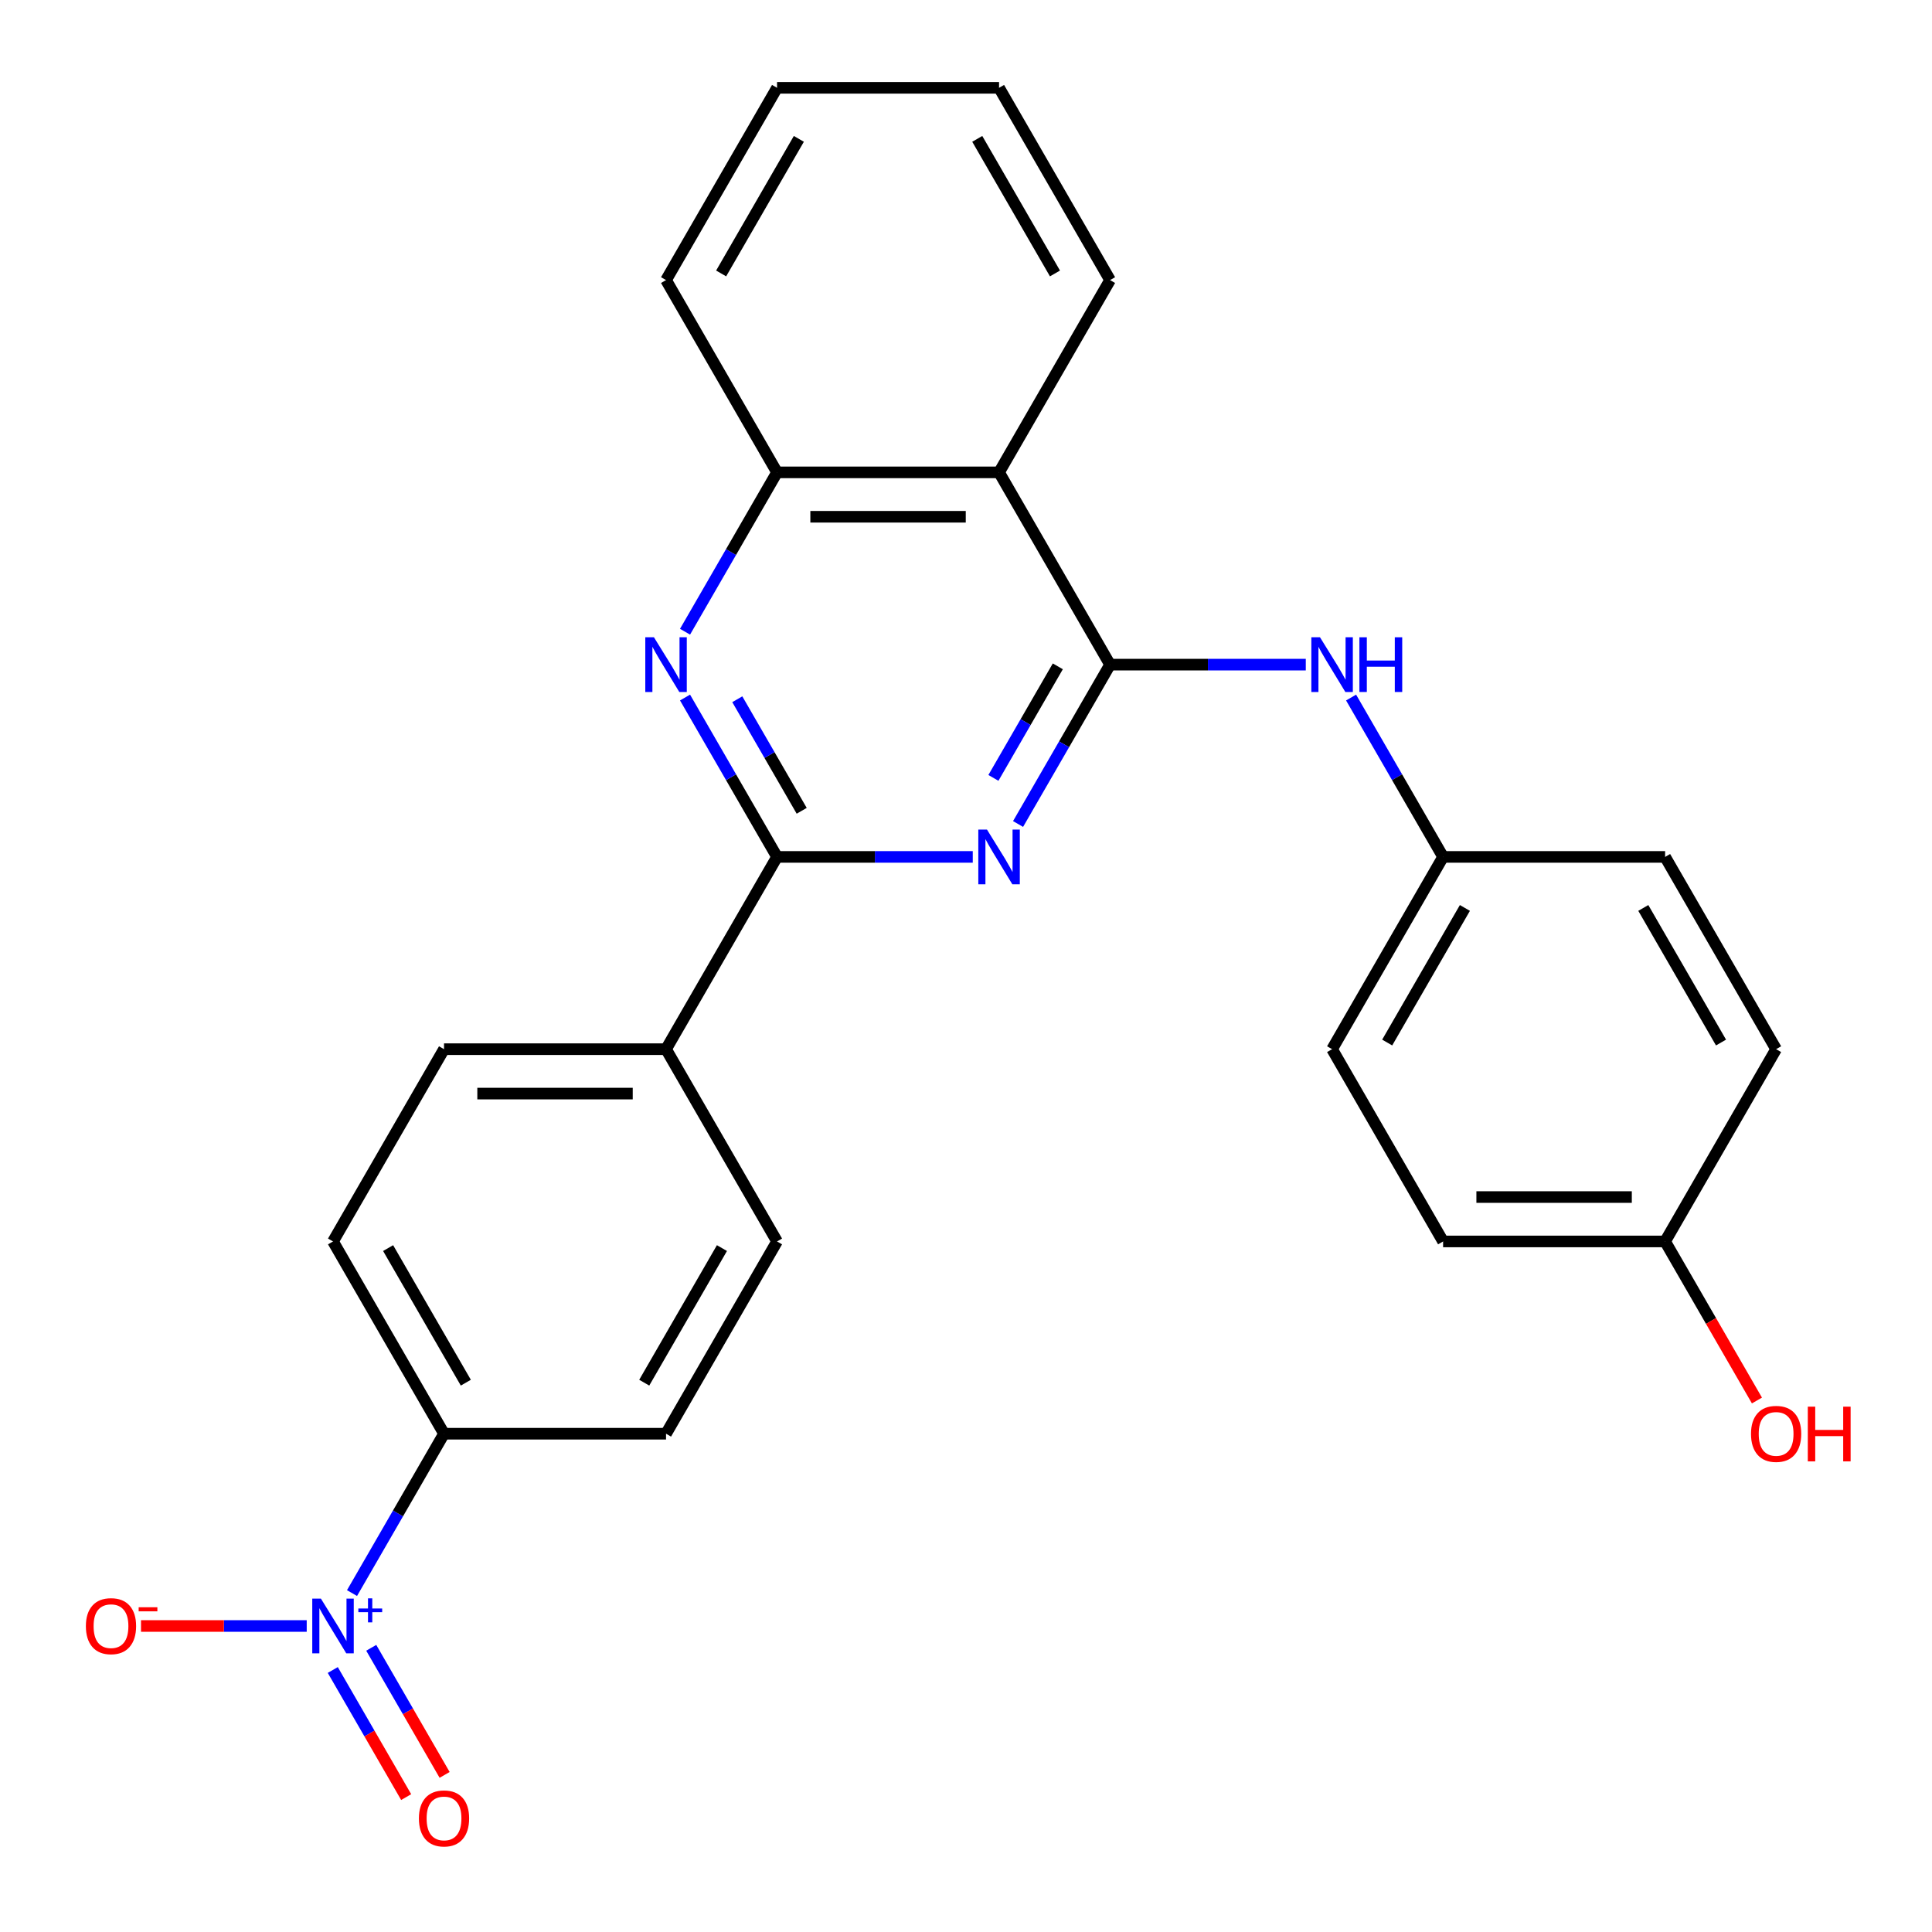 <?xml version='1.0' encoding='iso-8859-1'?>
<svg version='1.1' baseProfile='full'
              xmlns='http://www.w3.org/2000/svg'
                      xmlns:rdkit='http://www.rdkit.org/xml'
                      xmlns:xlink='http://www.w3.org/1999/xlink'
                  xml:space='preserve'
width='1000px' height='1000px' viewBox='0 0 1000 1000'>
<!-- END OF HEADER -->
<rect style='opacity:1.0;fill:#FFFFFF;stroke:none' width='1000' height='1000' x='0' y='0'> </rect>
<path class='bond-0' d='M 574.571,344.013 L 550.759,385.256' style='fill:none;fill-rule:evenodd;stroke:#000000;stroke-width:6px;stroke-linecap:butt;stroke-linejoin:miter;stroke-opacity:1' />
<path class='bond-0' d='M 550.759,385.256 L 526.947,426.5' style='fill:none;fill-rule:evenodd;stroke:#0000FF;stroke-width:6px;stroke-linecap:butt;stroke-linejoin:miter;stroke-opacity:1' />
<path class='bond-0' d='M 547.523,344.895 L 530.855,373.765' style='fill:none;fill-rule:evenodd;stroke:#000000;stroke-width:6px;stroke-linecap:butt;stroke-linejoin:miter;stroke-opacity:1' />
<path class='bond-0' d='M 530.855,373.765 L 514.187,402.635' style='fill:none;fill-rule:evenodd;stroke:#0000FF;stroke-width:6px;stroke-linecap:butt;stroke-linejoin:miter;stroke-opacity:1' />
<path class='bond-4' d='M 574.571,344.013 L 517.113,244.494' style='fill:none;fill-rule:evenodd;stroke:#000000;stroke-width:6px;stroke-linecap:butt;stroke-linejoin:miter;stroke-opacity:1' />
<path class='bond-6' d='M 574.571,344.013 L 625.222,344.013' style='fill:none;fill-rule:evenodd;stroke:#000000;stroke-width:6px;stroke-linecap:butt;stroke-linejoin:miter;stroke-opacity:1' />
<path class='bond-6' d='M 625.222,344.013 L 675.873,344.013' style='fill:none;fill-rule:evenodd;stroke:#0000FF;stroke-width:6px;stroke-linecap:butt;stroke-linejoin:miter;stroke-opacity:1' />
<path class='bond-1' d='M 503.5,443.533 L 452.849,443.533' style='fill:none;fill-rule:evenodd;stroke:#0000FF;stroke-width:6px;stroke-linecap:butt;stroke-linejoin:miter;stroke-opacity:1' />
<path class='bond-1' d='M 452.849,443.533 L 402.198,443.533' style='fill:none;fill-rule:evenodd;stroke:#000000;stroke-width:6px;stroke-linecap:butt;stroke-linejoin:miter;stroke-opacity:1' />
<path class='bond-8' d='M 402.198,443.533 L 344.74,543.052' style='fill:none;fill-rule:evenodd;stroke:#000000;stroke-width:6px;stroke-linecap:butt;stroke-linejoin:miter;stroke-opacity:1' />
<path class='bond-26' d='M 402.198,443.533 L 378.386,402.289' style='fill:none;fill-rule:evenodd;stroke:#000000;stroke-width:6px;stroke-linecap:butt;stroke-linejoin:miter;stroke-opacity:1' />
<path class='bond-26' d='M 378.386,402.289 L 354.574,361.046' style='fill:none;fill-rule:evenodd;stroke:#0000FF;stroke-width:6px;stroke-linecap:butt;stroke-linejoin:miter;stroke-opacity:1' />
<path class='bond-26' d='M 414.958,419.668 L 398.29,390.798' style='fill:none;fill-rule:evenodd;stroke:#000000;stroke-width:6px;stroke-linecap:butt;stroke-linejoin:miter;stroke-opacity:1' />
<path class='bond-26' d='M 398.29,390.798 L 381.622,361.927' style='fill:none;fill-rule:evenodd;stroke:#0000FF;stroke-width:6px;stroke-linecap:butt;stroke-linejoin:miter;stroke-opacity:1' />
<path class='bond-2' d='M 182.201,824.578 L 206.013,783.334' style='fill:none;fill-rule:evenodd;stroke:#0000FF;stroke-width:6px;stroke-linecap:butt;stroke-linejoin:miter;stroke-opacity:1' />
<path class='bond-2' d='M 206.013,783.334 L 229.825,742.091' style='fill:none;fill-rule:evenodd;stroke:#000000;stroke-width:6px;stroke-linecap:butt;stroke-linejoin:miter;stroke-opacity:1' />
<path class='bond-9' d='M 158.755,841.611 L 115.87,841.611' style='fill:none;fill-rule:evenodd;stroke:#0000FF;stroke-width:6px;stroke-linecap:butt;stroke-linejoin:miter;stroke-opacity:1' />
<path class='bond-9' d='M 115.87,841.611 L 72.985,841.611' style='fill:none;fill-rule:evenodd;stroke:#FF0000;stroke-width:6px;stroke-linecap:butt;stroke-linejoin:miter;stroke-opacity:1' />
<path class='bond-10' d='M 172.249,864.389 L 191.24,897.282' style='fill:none;fill-rule:evenodd;stroke:#0000FF;stroke-width:6px;stroke-linecap:butt;stroke-linejoin:miter;stroke-opacity:1' />
<path class='bond-10' d='M 191.24,897.282 L 210.231,930.175' style='fill:none;fill-rule:evenodd;stroke:#FF0000;stroke-width:6px;stroke-linecap:butt;stroke-linejoin:miter;stroke-opacity:1' />
<path class='bond-10' d='M 192.153,852.898 L 211.144,885.79' style='fill:none;fill-rule:evenodd;stroke:#0000FF;stroke-width:6px;stroke-linecap:butt;stroke-linejoin:miter;stroke-opacity:1' />
<path class='bond-10' d='M 211.144,885.79 L 230.135,918.683' style='fill:none;fill-rule:evenodd;stroke:#FF0000;stroke-width:6px;stroke-linecap:butt;stroke-linejoin:miter;stroke-opacity:1' />
<path class='bond-3' d='M 354.574,326.98 L 378.386,285.737' style='fill:none;fill-rule:evenodd;stroke:#0000FF;stroke-width:6px;stroke-linecap:butt;stroke-linejoin:miter;stroke-opacity:1' />
<path class='bond-3' d='M 378.386,285.737 L 402.198,244.494' style='fill:none;fill-rule:evenodd;stroke:#000000;stroke-width:6px;stroke-linecap:butt;stroke-linejoin:miter;stroke-opacity:1' />
<path class='bond-5' d='M 517.113,244.494 L 402.198,244.494' style='fill:none;fill-rule:evenodd;stroke:#000000;stroke-width:6px;stroke-linecap:butt;stroke-linejoin:miter;stroke-opacity:1' />
<path class='bond-5' d='M 499.876,267.477 L 419.435,267.477' style='fill:none;fill-rule:evenodd;stroke:#000000;stroke-width:6px;stroke-linecap:butt;stroke-linejoin:miter;stroke-opacity:1' />
<path class='bond-21' d='M 517.113,244.494 L 574.571,144.974' style='fill:none;fill-rule:evenodd;stroke:#000000;stroke-width:6px;stroke-linecap:butt;stroke-linejoin:miter;stroke-opacity:1' />
<path class='bond-23' d='M 402.198,244.494 L 344.74,144.974' style='fill:none;fill-rule:evenodd;stroke:#000000;stroke-width:6px;stroke-linecap:butt;stroke-linejoin:miter;stroke-opacity:1' />
<path class='bond-15' d='M 699.32,361.046 L 723.132,402.289' style='fill:none;fill-rule:evenodd;stroke:#0000FF;stroke-width:6px;stroke-linecap:butt;stroke-linejoin:miter;stroke-opacity:1' />
<path class='bond-15' d='M 723.132,402.289 L 746.944,443.533' style='fill:none;fill-rule:evenodd;stroke:#000000;stroke-width:6px;stroke-linecap:butt;stroke-linejoin:miter;stroke-opacity:1' />
<path class='bond-7' d='M 229.825,742.091 L 172.367,642.572' style='fill:none;fill-rule:evenodd;stroke:#000000;stroke-width:6px;stroke-linecap:butt;stroke-linejoin:miter;stroke-opacity:1' />
<path class='bond-7' d='M 241.11,715.672 L 200.89,646.008' style='fill:none;fill-rule:evenodd;stroke:#000000;stroke-width:6px;stroke-linecap:butt;stroke-linejoin:miter;stroke-opacity:1' />
<path class='bond-29' d='M 229.825,742.091 L 344.74,742.091' style='fill:none;fill-rule:evenodd;stroke:#000000;stroke-width:6px;stroke-linecap:butt;stroke-linejoin:miter;stroke-opacity:1' />
<path class='bond-13' d='M 344.74,543.052 L 402.198,642.572' style='fill:none;fill-rule:evenodd;stroke:#000000;stroke-width:6px;stroke-linecap:butt;stroke-linejoin:miter;stroke-opacity:1' />
<path class='bond-14' d='M 344.74,543.052 L 229.825,543.052' style='fill:none;fill-rule:evenodd;stroke:#000000;stroke-width:6px;stroke-linecap:butt;stroke-linejoin:miter;stroke-opacity:1' />
<path class='bond-14' d='M 327.503,566.035 L 247.062,566.035' style='fill:none;fill-rule:evenodd;stroke:#000000;stroke-width:6px;stroke-linecap:butt;stroke-linejoin:miter;stroke-opacity:1' />
<path class='bond-11' d='M 172.367,642.572 L 229.825,543.052' style='fill:none;fill-rule:evenodd;stroke:#000000;stroke-width:6px;stroke-linecap:butt;stroke-linejoin:miter;stroke-opacity:1' />
<path class='bond-12' d='M 344.74,742.091 L 402.198,642.572' style='fill:none;fill-rule:evenodd;stroke:#000000;stroke-width:6px;stroke-linecap:butt;stroke-linejoin:miter;stroke-opacity:1' />
<path class='bond-12' d='M 333.455,715.672 L 373.675,646.008' style='fill:none;fill-rule:evenodd;stroke:#000000;stroke-width:6px;stroke-linecap:butt;stroke-linejoin:miter;stroke-opacity:1' />
<path class='bond-17' d='M 746.944,443.533 L 861.859,443.533' style='fill:none;fill-rule:evenodd;stroke:#000000;stroke-width:6px;stroke-linecap:butt;stroke-linejoin:miter;stroke-opacity:1' />
<path class='bond-18' d='M 746.944,443.533 L 689.486,543.052' style='fill:none;fill-rule:evenodd;stroke:#000000;stroke-width:6px;stroke-linecap:butt;stroke-linejoin:miter;stroke-opacity:1' />
<path class='bond-18' d='M 758.229,469.952 L 718.009,539.616' style='fill:none;fill-rule:evenodd;stroke:#000000;stroke-width:6px;stroke-linecap:butt;stroke-linejoin:miter;stroke-opacity:1' />
<path class='bond-16' d='M 861.859,642.572 L 746.944,642.572' style='fill:none;fill-rule:evenodd;stroke:#000000;stroke-width:6px;stroke-linecap:butt;stroke-linejoin:miter;stroke-opacity:1' />
<path class='bond-16' d='M 844.622,619.589 L 764.181,619.589' style='fill:none;fill-rule:evenodd;stroke:#000000;stroke-width:6px;stroke-linecap:butt;stroke-linejoin:miter;stroke-opacity:1' />
<path class='bond-22' d='M 861.859,642.572 L 885.624,683.735' style='fill:none;fill-rule:evenodd;stroke:#000000;stroke-width:6px;stroke-linecap:butt;stroke-linejoin:miter;stroke-opacity:1' />
<path class='bond-22' d='M 885.624,683.735 L 909.39,724.898' style='fill:none;fill-rule:evenodd;stroke:#FF0000;stroke-width:6px;stroke-linecap:butt;stroke-linejoin:miter;stroke-opacity:1' />
<path class='bond-27' d='M 861.859,642.572 L 919.316,543.052' style='fill:none;fill-rule:evenodd;stroke:#000000;stroke-width:6px;stroke-linecap:butt;stroke-linejoin:miter;stroke-opacity:1' />
<path class='bond-20' d='M 861.859,443.533 L 919.316,543.052' style='fill:none;fill-rule:evenodd;stroke:#000000;stroke-width:6px;stroke-linecap:butt;stroke-linejoin:miter;stroke-opacity:1' />
<path class='bond-20' d='M 850.574,469.952 L 890.794,539.616' style='fill:none;fill-rule:evenodd;stroke:#000000;stroke-width:6px;stroke-linecap:butt;stroke-linejoin:miter;stroke-opacity:1' />
<path class='bond-19' d='M 689.486,543.052 L 746.944,642.572' style='fill:none;fill-rule:evenodd;stroke:#000000;stroke-width:6px;stroke-linecap:butt;stroke-linejoin:miter;stroke-opacity:1' />
<path class='bond-24' d='M 574.571,144.974 L 517.113,45.455' style='fill:none;fill-rule:evenodd;stroke:#000000;stroke-width:6px;stroke-linecap:butt;stroke-linejoin:miter;stroke-opacity:1' />
<path class='bond-24' d='M 546.048,141.538 L 505.828,71.874' style='fill:none;fill-rule:evenodd;stroke:#000000;stroke-width:6px;stroke-linecap:butt;stroke-linejoin:miter;stroke-opacity:1' />
<path class='bond-28' d='M 344.74,144.974 L 402.198,45.455' style='fill:none;fill-rule:evenodd;stroke:#000000;stroke-width:6px;stroke-linecap:butt;stroke-linejoin:miter;stroke-opacity:1' />
<path class='bond-28' d='M 373.263,141.538 L 413.483,71.874' style='fill:none;fill-rule:evenodd;stroke:#000000;stroke-width:6px;stroke-linecap:butt;stroke-linejoin:miter;stroke-opacity:1' />
<path class='bond-25' d='M 517.113,45.455 L 402.198,45.455' style='fill:none;fill-rule:evenodd;stroke:#000000;stroke-width:6px;stroke-linecap:butt;stroke-linejoin:miter;stroke-opacity:1' />
<path  class='atom-1' d='M 510.853 429.373
L 520.133 444.373
Q 521.053 445.853, 522.533 448.533
Q 524.013 451.213, 524.093 451.373
L 524.093 429.373
L 527.853 429.373
L 527.853 457.693
L 523.973 457.693
L 514.013 441.293
Q 512.853 439.373, 511.613 437.173
Q 510.413 434.973, 510.053 434.293
L 510.053 457.693
L 506.373 457.693
L 506.373 429.373
L 510.853 429.373
' fill='#0000FF'/>
<path  class='atom-3' d='M 166.107 827.451
L 175.387 842.451
Q 176.307 843.931, 177.787 846.611
Q 179.267 849.291, 179.347 849.451
L 179.347 827.451
L 183.107 827.451
L 183.107 855.771
L 179.227 855.771
L 169.267 839.371
Q 168.107 837.451, 166.867 835.251
Q 165.667 833.051, 165.307 832.371
L 165.307 855.771
L 161.627 855.771
L 161.627 827.451
L 166.107 827.451
' fill='#0000FF'/>
<path  class='atom-3' d='M 185.483 832.555
L 190.473 832.555
L 190.473 827.302
L 192.691 827.302
L 192.691 832.555
L 197.812 832.555
L 197.812 834.456
L 192.691 834.456
L 192.691 839.736
L 190.473 839.736
L 190.473 834.456
L 185.483 834.456
L 185.483 832.555
' fill='#0000FF'/>
<path  class='atom-4' d='M 338.48 329.853
L 347.76 344.853
Q 348.68 346.333, 350.16 349.013
Q 351.64 351.693, 351.72 351.853
L 351.72 329.853
L 355.48 329.853
L 355.48 358.173
L 351.6 358.173
L 341.64 341.773
Q 340.48 339.853, 339.24 337.653
Q 338.04 335.453, 337.68 334.773
L 337.68 358.173
L 334 358.173
L 334 329.853
L 338.48 329.853
' fill='#0000FF'/>
<path  class='atom-7' d='M 683.226 329.853
L 692.506 344.853
Q 693.426 346.333, 694.906 349.013
Q 696.386 351.693, 696.466 351.853
L 696.466 329.853
L 700.226 329.853
L 700.226 358.173
L 696.346 358.173
L 686.386 341.773
Q 685.226 339.853, 683.986 337.653
Q 682.786 335.453, 682.426 334.773
L 682.426 358.173
L 678.746 358.173
L 678.746 329.853
L 683.226 329.853
' fill='#0000FF'/>
<path  class='atom-7' d='M 703.626 329.853
L 707.466 329.853
L 707.466 341.893
L 721.946 341.893
L 721.946 329.853
L 725.786 329.853
L 725.786 358.173
L 721.946 358.173
L 721.946 345.093
L 707.466 345.093
L 707.466 358.173
L 703.626 358.173
L 703.626 329.853
' fill='#0000FF'/>
<path  class='atom-10' d='M 44.452 841.691
Q 44.452 834.891, 47.812 831.091
Q 51.172 827.291, 57.452 827.291
Q 63.732 827.291, 67.092 831.091
Q 70.452 834.891, 70.452 841.691
Q 70.452 848.571, 67.052 852.491
Q 63.652 856.371, 57.452 856.371
Q 51.212 856.371, 47.812 852.491
Q 44.452 848.611, 44.452 841.691
M 57.452 853.171
Q 61.772 853.171, 64.092 850.291
Q 66.452 847.371, 66.452 841.691
Q 66.452 836.131, 64.092 833.331
Q 61.772 830.491, 57.452 830.491
Q 53.132 830.491, 50.772 833.291
Q 48.452 836.091, 48.452 841.691
Q 48.452 847.411, 50.772 850.291
Q 53.132 853.171, 57.452 853.171
' fill='#FF0000'/>
<path  class='atom-10' d='M 71.772 831.913
L 81.461 831.913
L 81.461 834.025
L 71.772 834.025
L 71.772 831.913
' fill='#FF0000'/>
<path  class='atom-11' d='M 216.825 941.21
Q 216.825 934.41, 220.185 930.61
Q 223.545 926.81, 229.825 926.81
Q 236.105 926.81, 239.465 930.61
Q 242.825 934.41, 242.825 941.21
Q 242.825 948.09, 239.425 952.01
Q 236.025 955.89, 229.825 955.89
Q 223.585 955.89, 220.185 952.01
Q 216.825 948.13, 216.825 941.21
M 229.825 952.69
Q 234.145 952.69, 236.465 949.81
Q 238.825 946.89, 238.825 941.21
Q 238.825 935.65, 236.465 932.85
Q 234.145 930.01, 229.825 930.01
Q 225.505 930.01, 223.145 932.81
Q 220.825 935.61, 220.825 941.21
Q 220.825 946.93, 223.145 949.81
Q 225.505 952.69, 229.825 952.69
' fill='#FF0000'/>
<path  class='atom-23' d='M 906.316 742.171
Q 906.316 735.371, 909.676 731.571
Q 913.036 727.771, 919.316 727.771
Q 925.596 727.771, 928.956 731.571
Q 932.316 735.371, 932.316 742.171
Q 932.316 749.051, 928.916 752.971
Q 925.516 756.851, 919.316 756.851
Q 913.076 756.851, 909.676 752.971
Q 906.316 749.091, 906.316 742.171
M 919.316 753.651
Q 923.636 753.651, 925.956 750.771
Q 928.316 747.851, 928.316 742.171
Q 928.316 736.611, 925.956 733.811
Q 923.636 730.971, 919.316 730.971
Q 914.996 730.971, 912.636 733.771
Q 910.316 736.571, 910.316 742.171
Q 910.316 747.891, 912.636 750.771
Q 914.996 753.651, 919.316 753.651
' fill='#FF0000'/>
<path  class='atom-23' d='M 935.716 728.091
L 939.556 728.091
L 939.556 740.131
L 954.036 740.131
L 954.036 728.091
L 957.876 728.091
L 957.876 756.411
L 954.036 756.411
L 954.036 743.331
L 939.556 743.331
L 939.556 756.411
L 935.716 756.411
L 935.716 728.091
' fill='#FF0000'/>
</svg>
